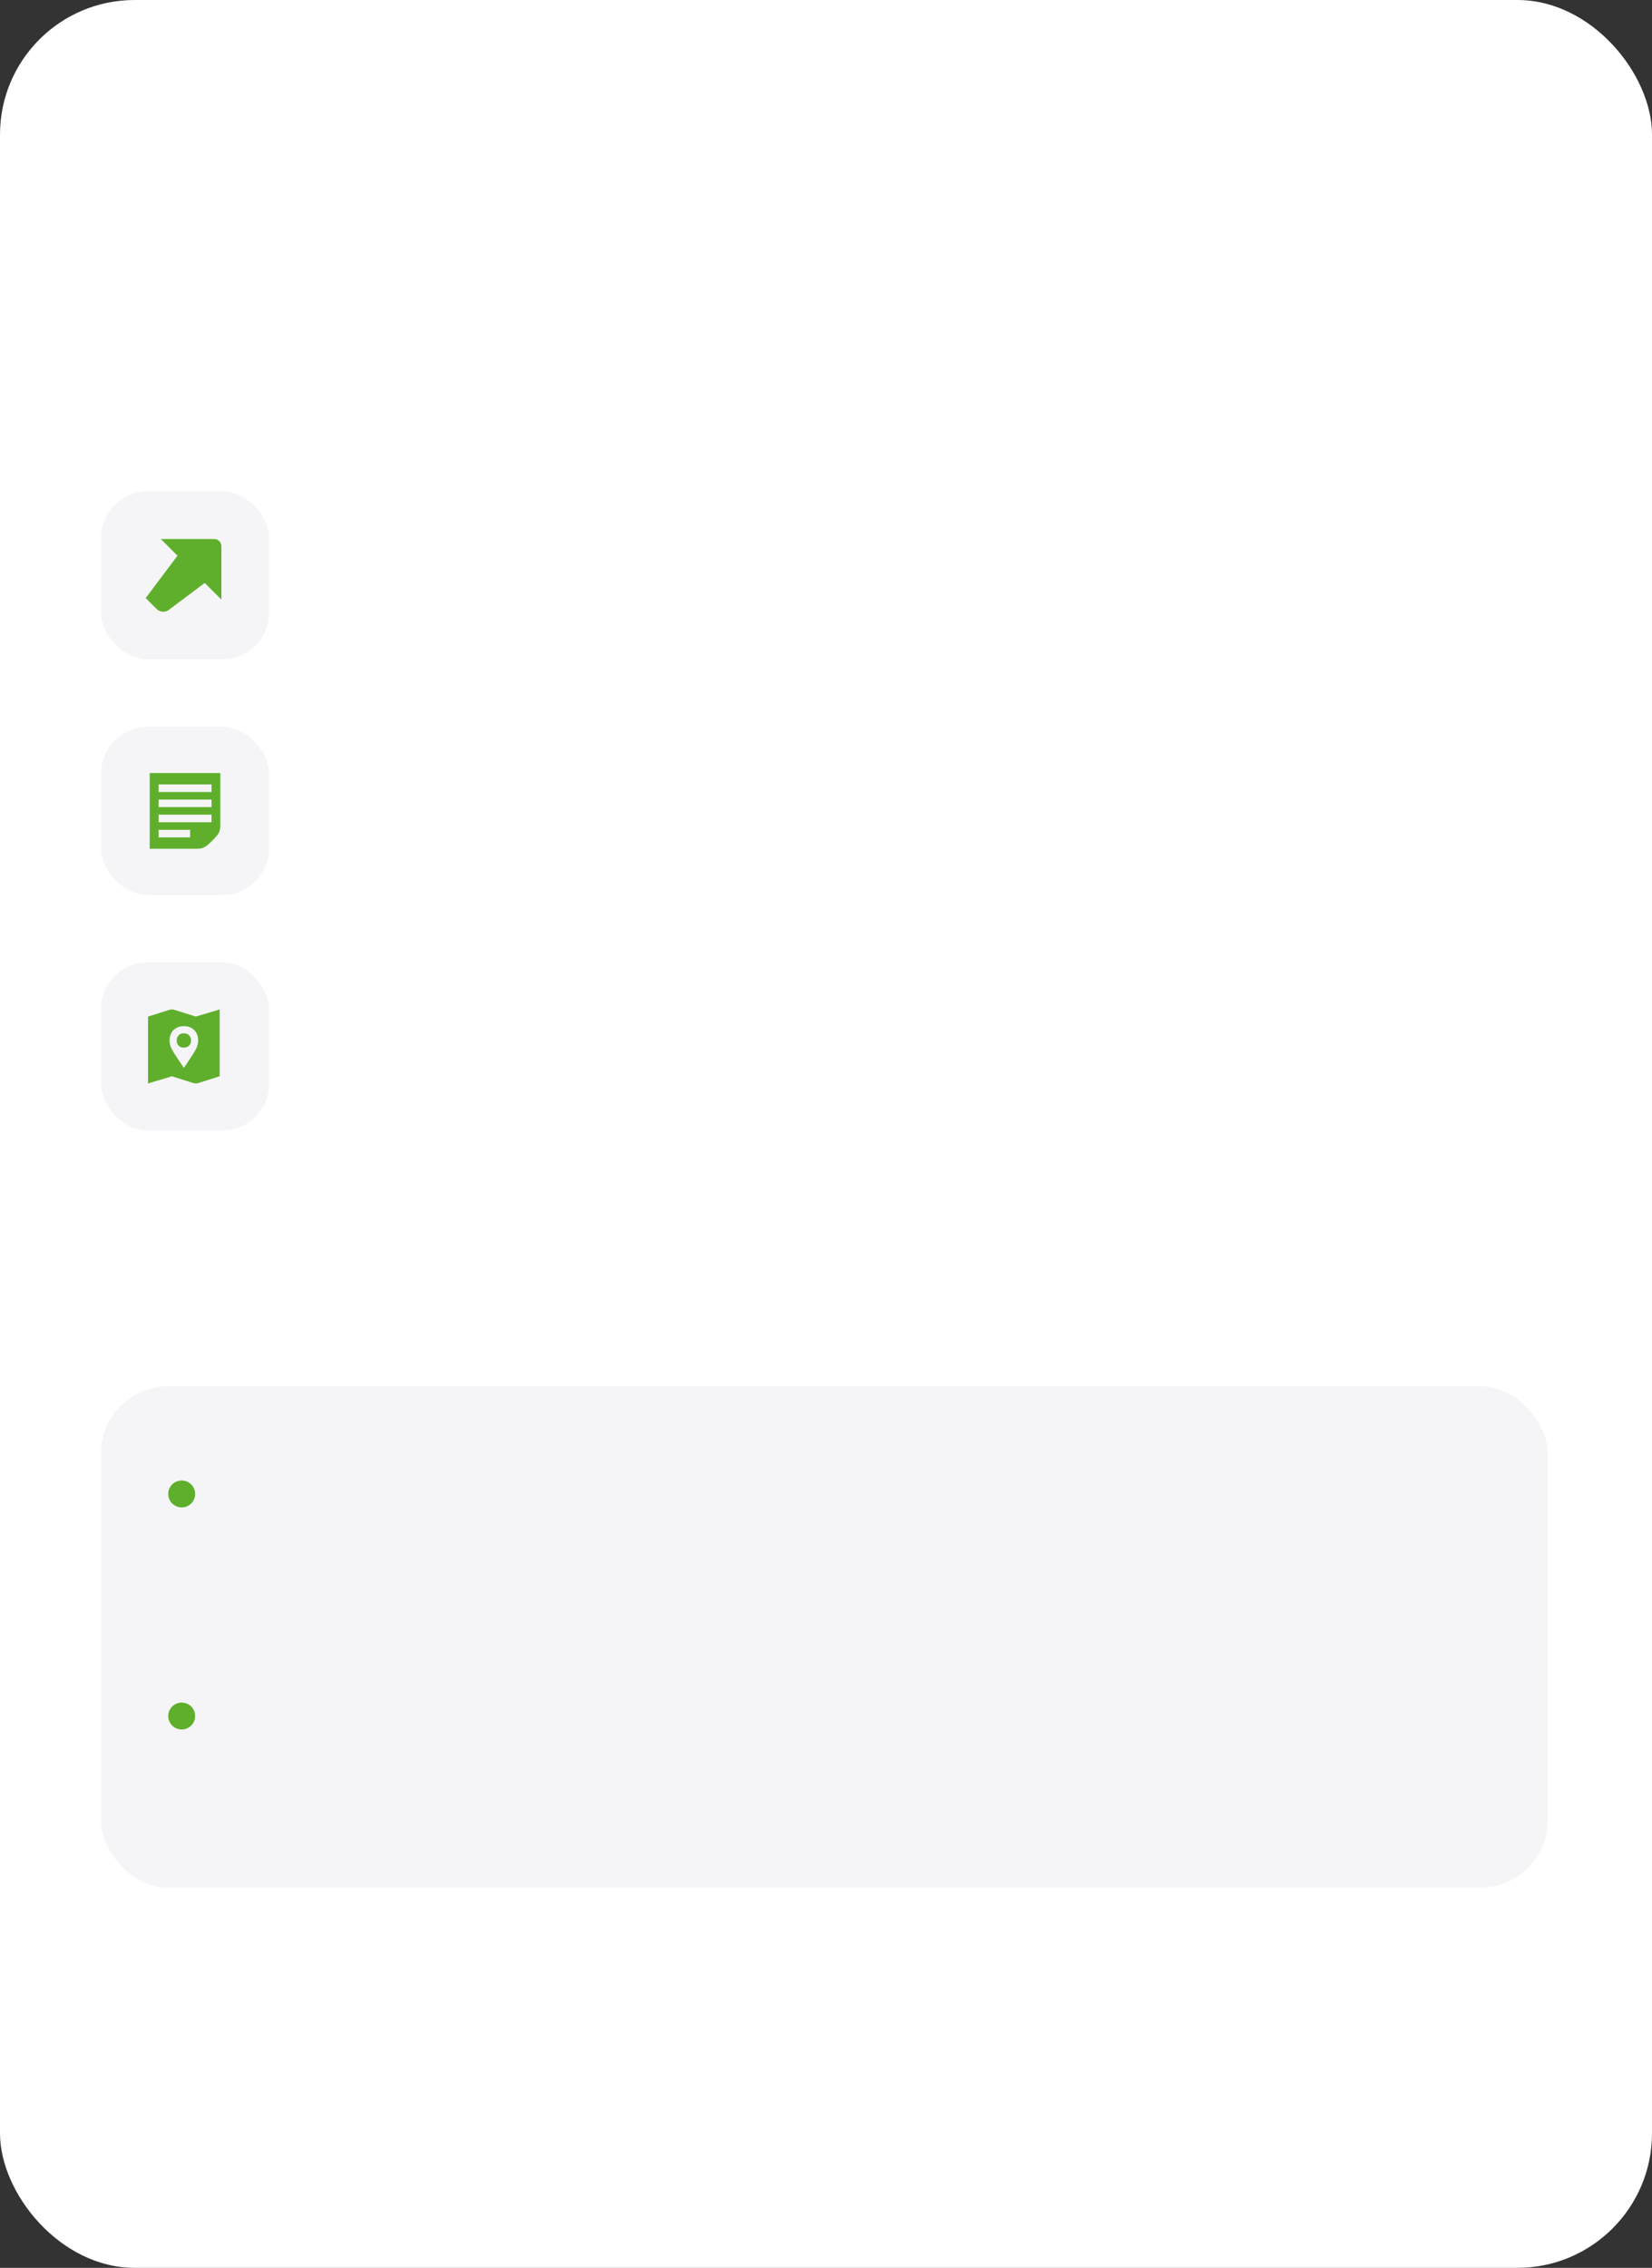 <?xml version="1.0" encoding="UTF-8"?> <svg xmlns="http://www.w3.org/2000/svg" width="491" height="674" viewBox="0 0 491 674" fill="none"><rect x="0" y="0" width="491" height="674" fill="#333333" stroke="none"/><rect width="491" height="674" rx="40" fill="white"></rect><rect x="30" y="146" width="50" height="50" rx="14" fill="#F5F5F7"></rect><g clip-path="url(#clip0_754_45)"><path d="M63.671 160.199H47.801L52.751 165.149L43.301 177.749L46.541 180.989C47.525 181.973 49.079 182.081 50.189 181.247L60.851 173.249L65.801 178.199V162.329C65.801 161.153 64.847 160.199 63.671 160.199Z" fill="#5FAF2D"></path></g><rect x="30" y="216" width="50" height="50" rx="14" fill="#F5F5F7"></rect><path d="M44.496 229.75V252.25H58.371C59.721 252.25 60.731 251.985 61.706 251.125C62.721 250.265 63.541 249.435 64.406 248.425C65.266 247.45 65.491 246.475 65.491 245.125V229.75H44.496ZM56.496 248.875H47.121V246.625H56.496V248.875ZM62.871 244.375H47.121V242.125H62.871V244.375ZM62.871 239.875H47.121V237.625H62.871V239.875ZM62.871 235.375H47.121V233.125H62.871V235.375Z" fill="#5FAF2D"></path><rect x="30" y="286" width="50" height="50" rx="14" fill="#F5F5F7"></rect><path d="M54.607 307.098C53.367 307.098 52.516 307.949 52.516 309.227C52.516 310.537 53.367 311.356 54.607 311.356C55.922 311.356 56.774 310.537 56.774 309.227C56.774 307.949 55.922 307.098 54.607 307.098Z" fill="#5FAF2D"></path><path d="M58.194 302.129L51.915 300.142C51.385 299.962 50.813 299.962 50.283 300.142L44 302.129V322L51.097 319.871L57.38 321.858C57.91 322.038 58.477 322.038 59.012 321.858L65.295 319.871V300L58.194 302.129ZM56.216 315.036L54.645 317.387L53.074 315.036C51.272 312.32 50.387 311.009 50.387 309.264C50.387 306.714 52.057 304.968 54.645 304.968C57.233 304.968 58.903 306.714 58.903 309.264C58.903 311.009 58.019 312.32 56.216 315.036Z" fill="#5FAF2D"></path><rect x="30" y="412" width="430" height="149" rx="20" fill="#F5F5F7"></rect><circle cx="54" cy="444" r="4" fill="#5FAF2D"></circle><circle cx="54" cy="510" r="4" fill="#5FAF2D"></circle><defs><clipPath id="clip0_754_45"><rect width="36" height="36" fill="white" transform="translate(37 153)"></rect></clipPath></defs></svg> 